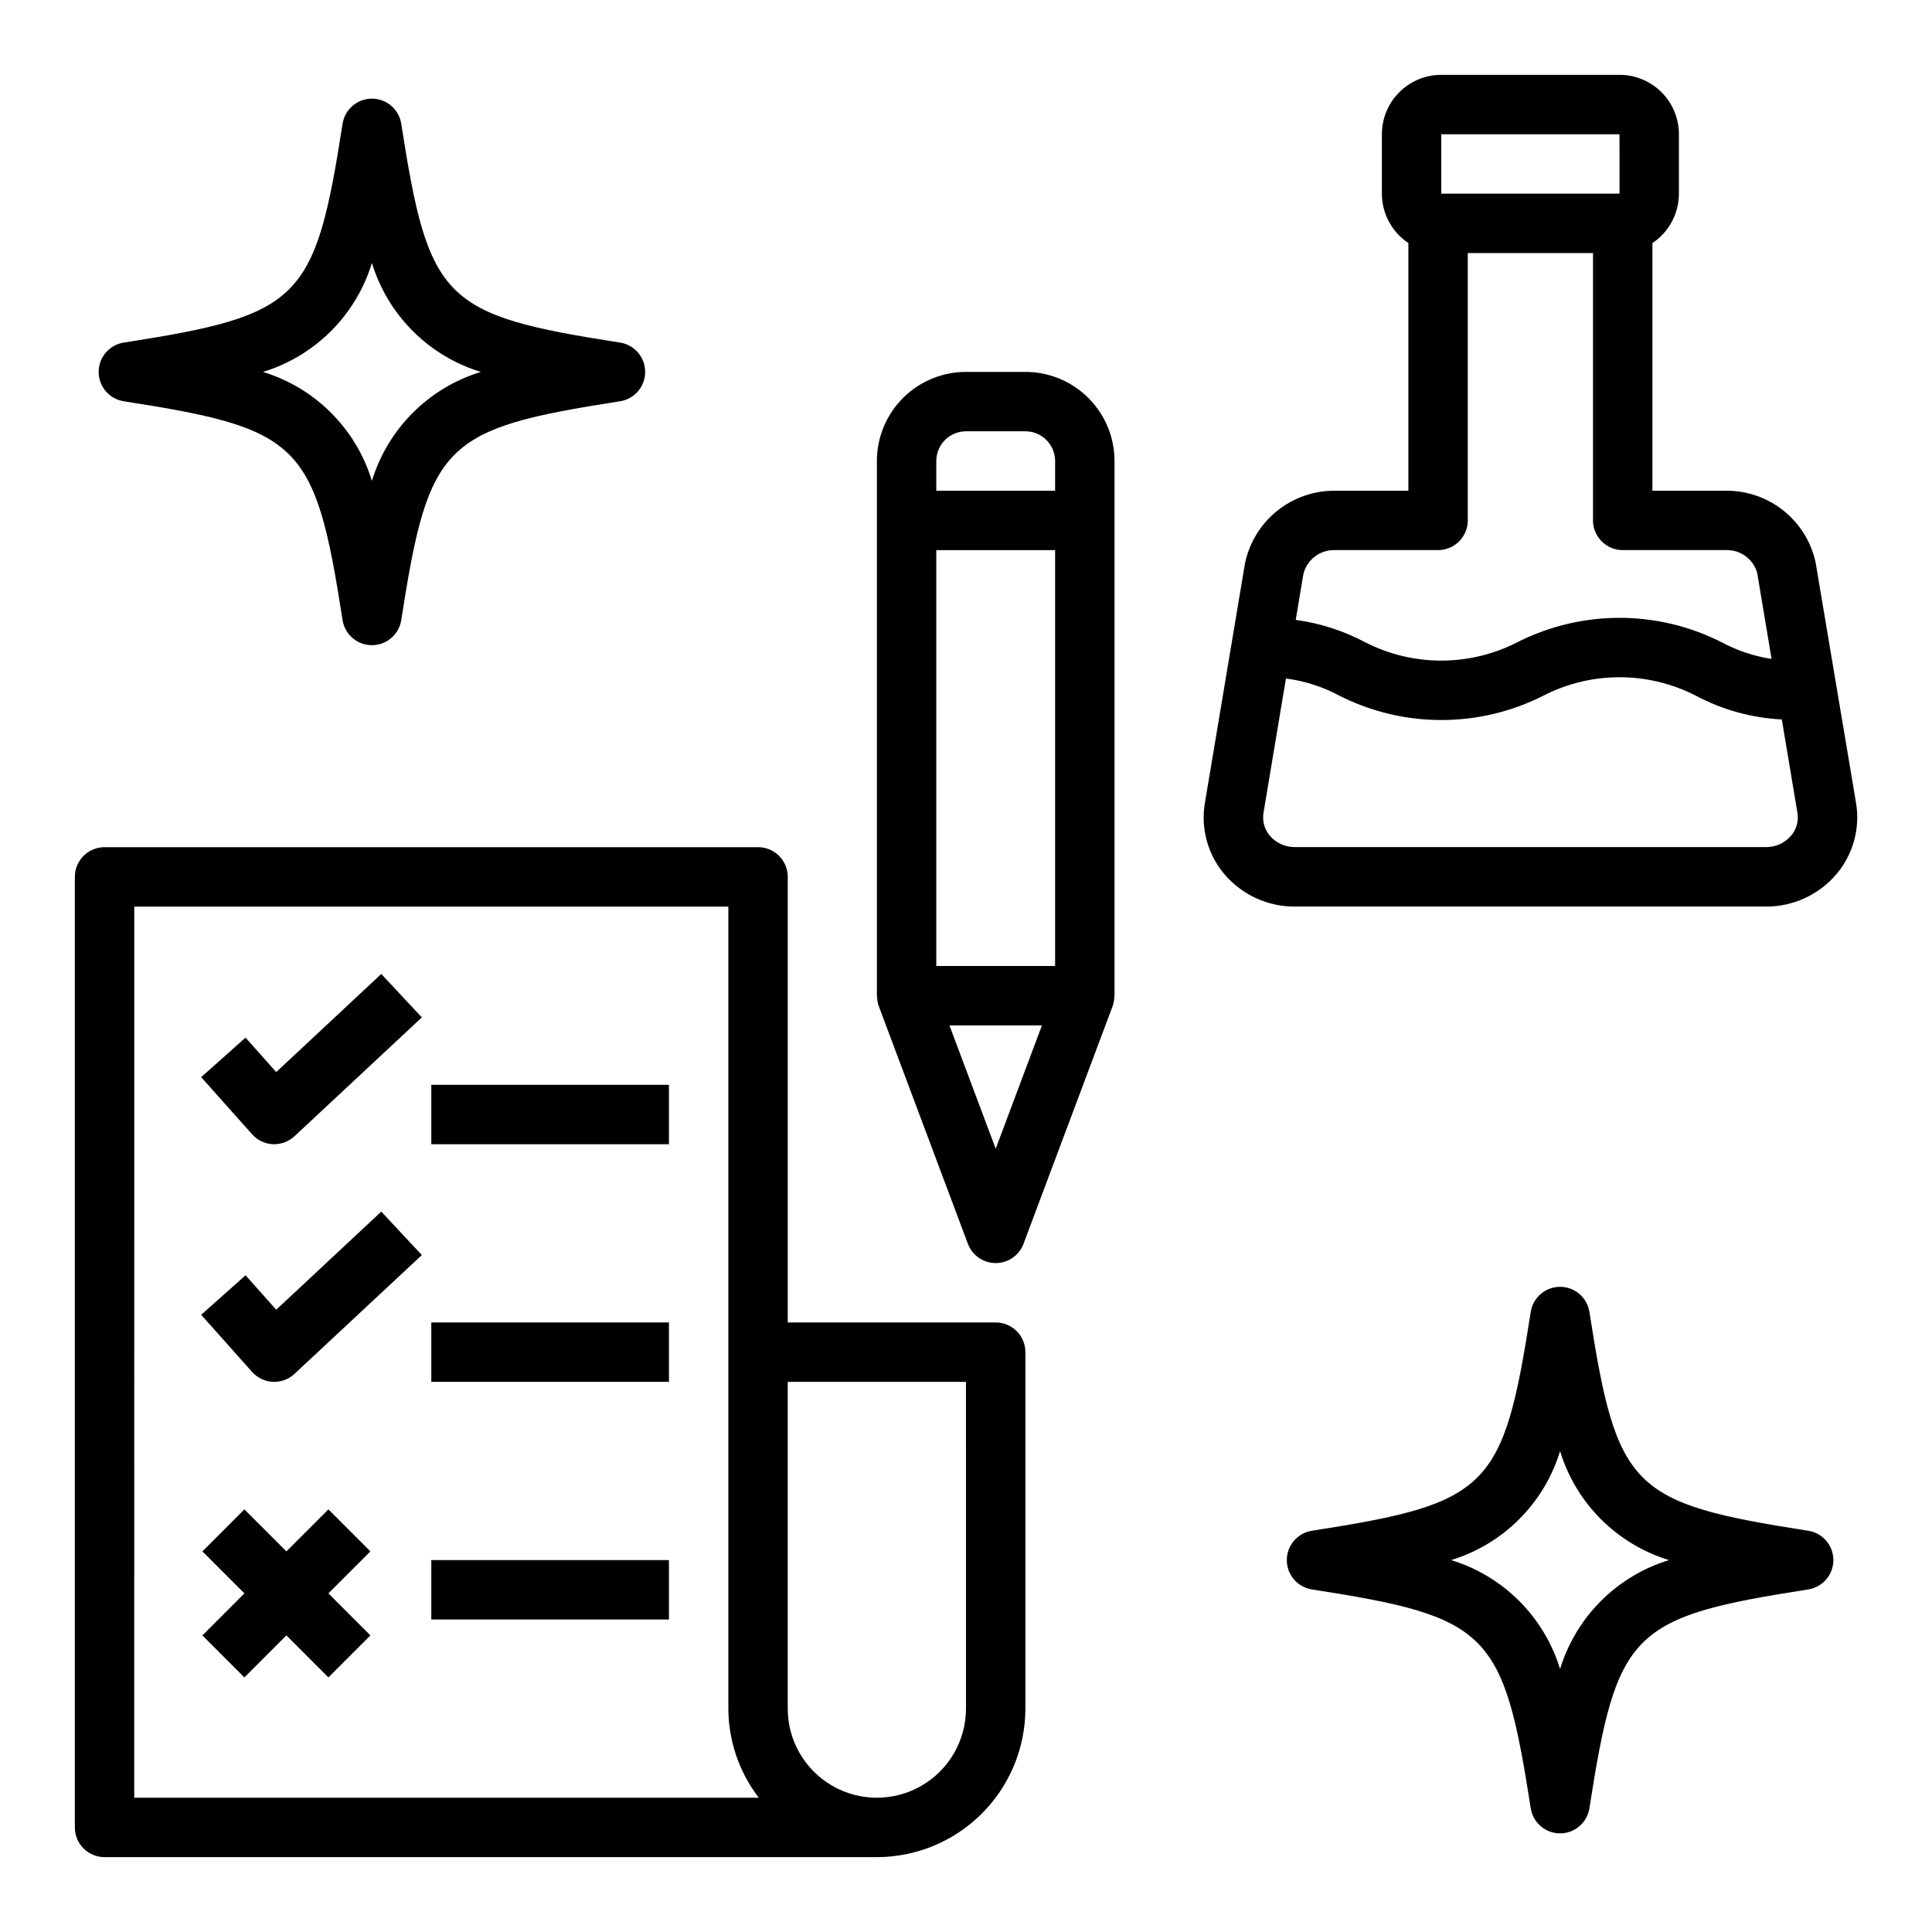<?xml version="1.0" encoding="UTF-8"?>
<!-- Uploaded to: ICON Repo, www.svgrepo.com, Generator: ICON Repo Mixer Tools -->
<svg fill="#000000" width="800px" height="800px" version="1.1" viewBox="144 144 512 512" xmlns="http://www.w3.org/2000/svg">
 <g>
  <path d="m171.71 636.16h204.67c10.434-0.012 20.438-4.164 27.816-11.543 7.379-7.379 11.531-17.383 11.543-27.816v-94.465c0-2.09-0.828-4.09-2.305-5.566-1.477-1.477-3.481-2.309-5.566-2.309h-55.105v-118.08c0-2.09-0.828-4.09-2.305-5.566-1.477-1.477-3.481-2.305-5.566-2.305h-173.18c-4.348 0-7.875 3.523-7.875 7.871v251.91c0 2.086 0.832 4.09 2.309 5.566 1.477 1.473 3.477 2.305 5.566 2.305zm181.05-125.95h47.23l0.004 86.594c0 8.434-4.504 16.23-11.809 20.449-7.309 4.219-16.309 4.219-23.617 0-7.309-4.219-11.809-12.016-11.809-20.449zm-173.18-125.95h157.44v212.55c0.027 8.543 2.867 16.84 8.074 23.613h-165.52z"/>
  <path d="m217.2 428.11-8.125-9.125-11.762 10.469 13.492 15.137v0.004c1.41 1.582 3.394 2.531 5.512 2.629h0.363c1.992 0 3.91-0.758 5.367-2.117l33.746-31.488-10.754-11.508z"/>
  <path d="m217.2 491.09-8.125-9.125-11.762 10.469 13.492 15.137v0.004c1.41 1.582 3.394 2.527 5.512 2.629h0.363c1.992 0 3.91-0.758 5.367-2.117l33.746-31.488-10.754-11.508z"/>
  <path d="m231.03 544-11.133 11.133-11.133-11.133-11.129 11.133 11.129 11.129-11.129 11.141 11.129 11.133 11.133-11.141 11.133 11.141 11.129-11.133-11.129-11.141 11.129-11.129z"/>
  <path d="m258.3 431.49h62.977v15.742h-62.977z"/>
  <path d="m258.3 494.46h62.977v15.742h-62.977z"/>
  <path d="m258.3 557.44h62.977v15.742h-62.977z"/>
  <path d="m376.88 410.63 23.617 62.977c1.148 3.082 4.086 5.121 7.375 5.121 3.285 0 6.227-2.039 7.375-5.121l23.617-62.977c0.281-0.801 0.43-1.645 0.441-2.496 0-0.094 0.055-0.172 0.055-0.27v-141.69c0-6.266-2.488-12.273-6.918-16.699-4.43-4.43-10.434-6.918-16.699-6.918h-15.742c-6.266 0-12.273 2.488-16.699 6.918-4.43 4.426-6.918 10.434-6.918 16.699v141.7c0 0.094 0.047 0.172 0.055 0.27v-0.004c0.008 0.852 0.16 1.695 0.441 2.496zm30.992 37.793-12.258-32.684h24.512zm-15.746-182.25c0-4.348 3.527-7.875 7.875-7.875h15.742c2.09 0 4.09 0.832 5.566 2.309 1.477 1.477 2.305 3.477 2.305 5.566v7.871h-31.488zm0 23.617h31.488v110.21h-31.488z"/>
  <path d="m487.16 384.25h124.82c7.184 0.039 14.02-3.102 18.672-8.57 4.441-5.219 6.352-12.137 5.219-18.895l-10.73-63.812c-1.188-5.387-4.188-10.207-8.5-13.652-4.312-3.445-9.676-5.309-15.191-5.277h-19.539v-65.629c4.379-2.918 7.016-7.828 7.019-13.094v-15.742c0-4.176-1.656-8.18-4.609-11.133s-6.957-4.613-11.133-4.613h-47.234c-4.176 0-8.18 1.66-11.133 4.613-2.949 2.953-4.609 6.957-4.609 11.133v15.742c0.004 5.266 2.641 10.176 7.023 13.094v65.629h-19.539c-5.57-0.02-10.977 1.883-15.305 5.387s-7.312 8.395-8.453 13.844l-10.637 63.551c-1.133 6.758 0.777 13.676 5.219 18.895 4.656 5.449 11.477 8.57 18.641 8.531zm38.793-204.67h47.23l0.004 15.742h-47.234zm-36.547 116.59c0.91-3.816 4.363-6.477 8.289-6.387h27.41c2.086 0 4.09-0.828 5.566-2.305 1.477-1.477 2.305-3.477 2.305-5.566v-70.848h33.188v70.848c0 2.09 0.832 4.09 2.309 5.566 1.473 1.477 3.477 2.305 5.566 2.305h27.41c3.816-0.113 7.219 2.402 8.234 6.086l3.801 22.75c-4.648-0.707-9.141-2.211-13.281-4.438-16.992-8.598-37.062-8.598-54.055 0-12.684 6.516-27.73 6.516-40.41 0-5.723-3.035-11.938-5.031-18.355-5.906zm-10.57 63.25 5.953-35.605h-0.004c4.961 0.633 9.766 2.176 14.168 4.551 16.988 8.598 37.055 8.598 54.043 0 12.684-6.519 27.734-6.519 40.422 0 7.039 3.746 14.816 5.898 22.781 6.297l4.141 24.75c0.363 2.18-0.262 4.402-1.699 6.078-1.664 1.922-4.086 3.019-6.629 3h-124.85c-2.543 0.02-4.965-1.078-6.625-3-1.438-1.676-2.059-3.894-1.703-6.07z"/>
  <path d="m629.86 557.44c0-3.879-2.828-7.18-6.66-7.777-46.902-7.289-50.695-11.082-57.984-57.984h-0.004c-0.598-3.832-3.898-6.656-7.777-6.656-3.875 0-7.176 2.824-7.777 6.656-7.289 46.902-11.082 50.695-57.984 57.984-3.832 0.602-6.656 3.902-6.656 7.777 0 3.879 2.824 7.18 6.656 7.777 46.902 7.289 50.695 11.082 57.984 57.984v0.004c0.602 3.832 3.902 6.656 7.777 6.656 3.879 0 7.18-2.824 7.777-6.656 7.289-46.902 11.082-50.695 57.984-57.984l0.004-0.004c3.832-0.598 6.66-3.898 6.66-7.777zm-72.426 28.875c-4.219-13.828-15.043-24.656-28.875-28.875 13.832-4.219 24.656-15.043 28.875-28.875 4.219 13.832 15.047 24.656 28.875 28.875-13.828 4.219-24.656 15.047-28.875 28.875z"/>
  <path d="m176.8 250.34c46.902 7.289 50.695 11.082 57.984 57.984 0.598 3.832 3.898 6.656 7.777 6.656s7.18-2.824 7.777-6.656c7.289-46.902 11.082-50.695 57.984-57.984 3.832-0.598 6.656-3.898 6.656-7.777s-2.824-7.18-6.656-7.777c-46.902-7.289-50.695-11.082-57.984-57.984-0.598-3.832-3.898-6.656-7.777-6.656s-7.18 2.824-7.777 6.656c-7.289 46.867-11.117 50.695-57.984 57.984-3.832 0.598-6.656 3.898-6.656 7.777s2.824 7.18 6.656 7.777zm65.762-36.652c4.219 13.832 15.043 24.656 28.875 28.875-13.832 4.219-24.656 15.043-28.875 28.875-4.219-13.832-15.043-24.656-28.875-28.875 13.832-4.219 24.656-15.043 28.875-28.875z"/>
 </g>
</svg>